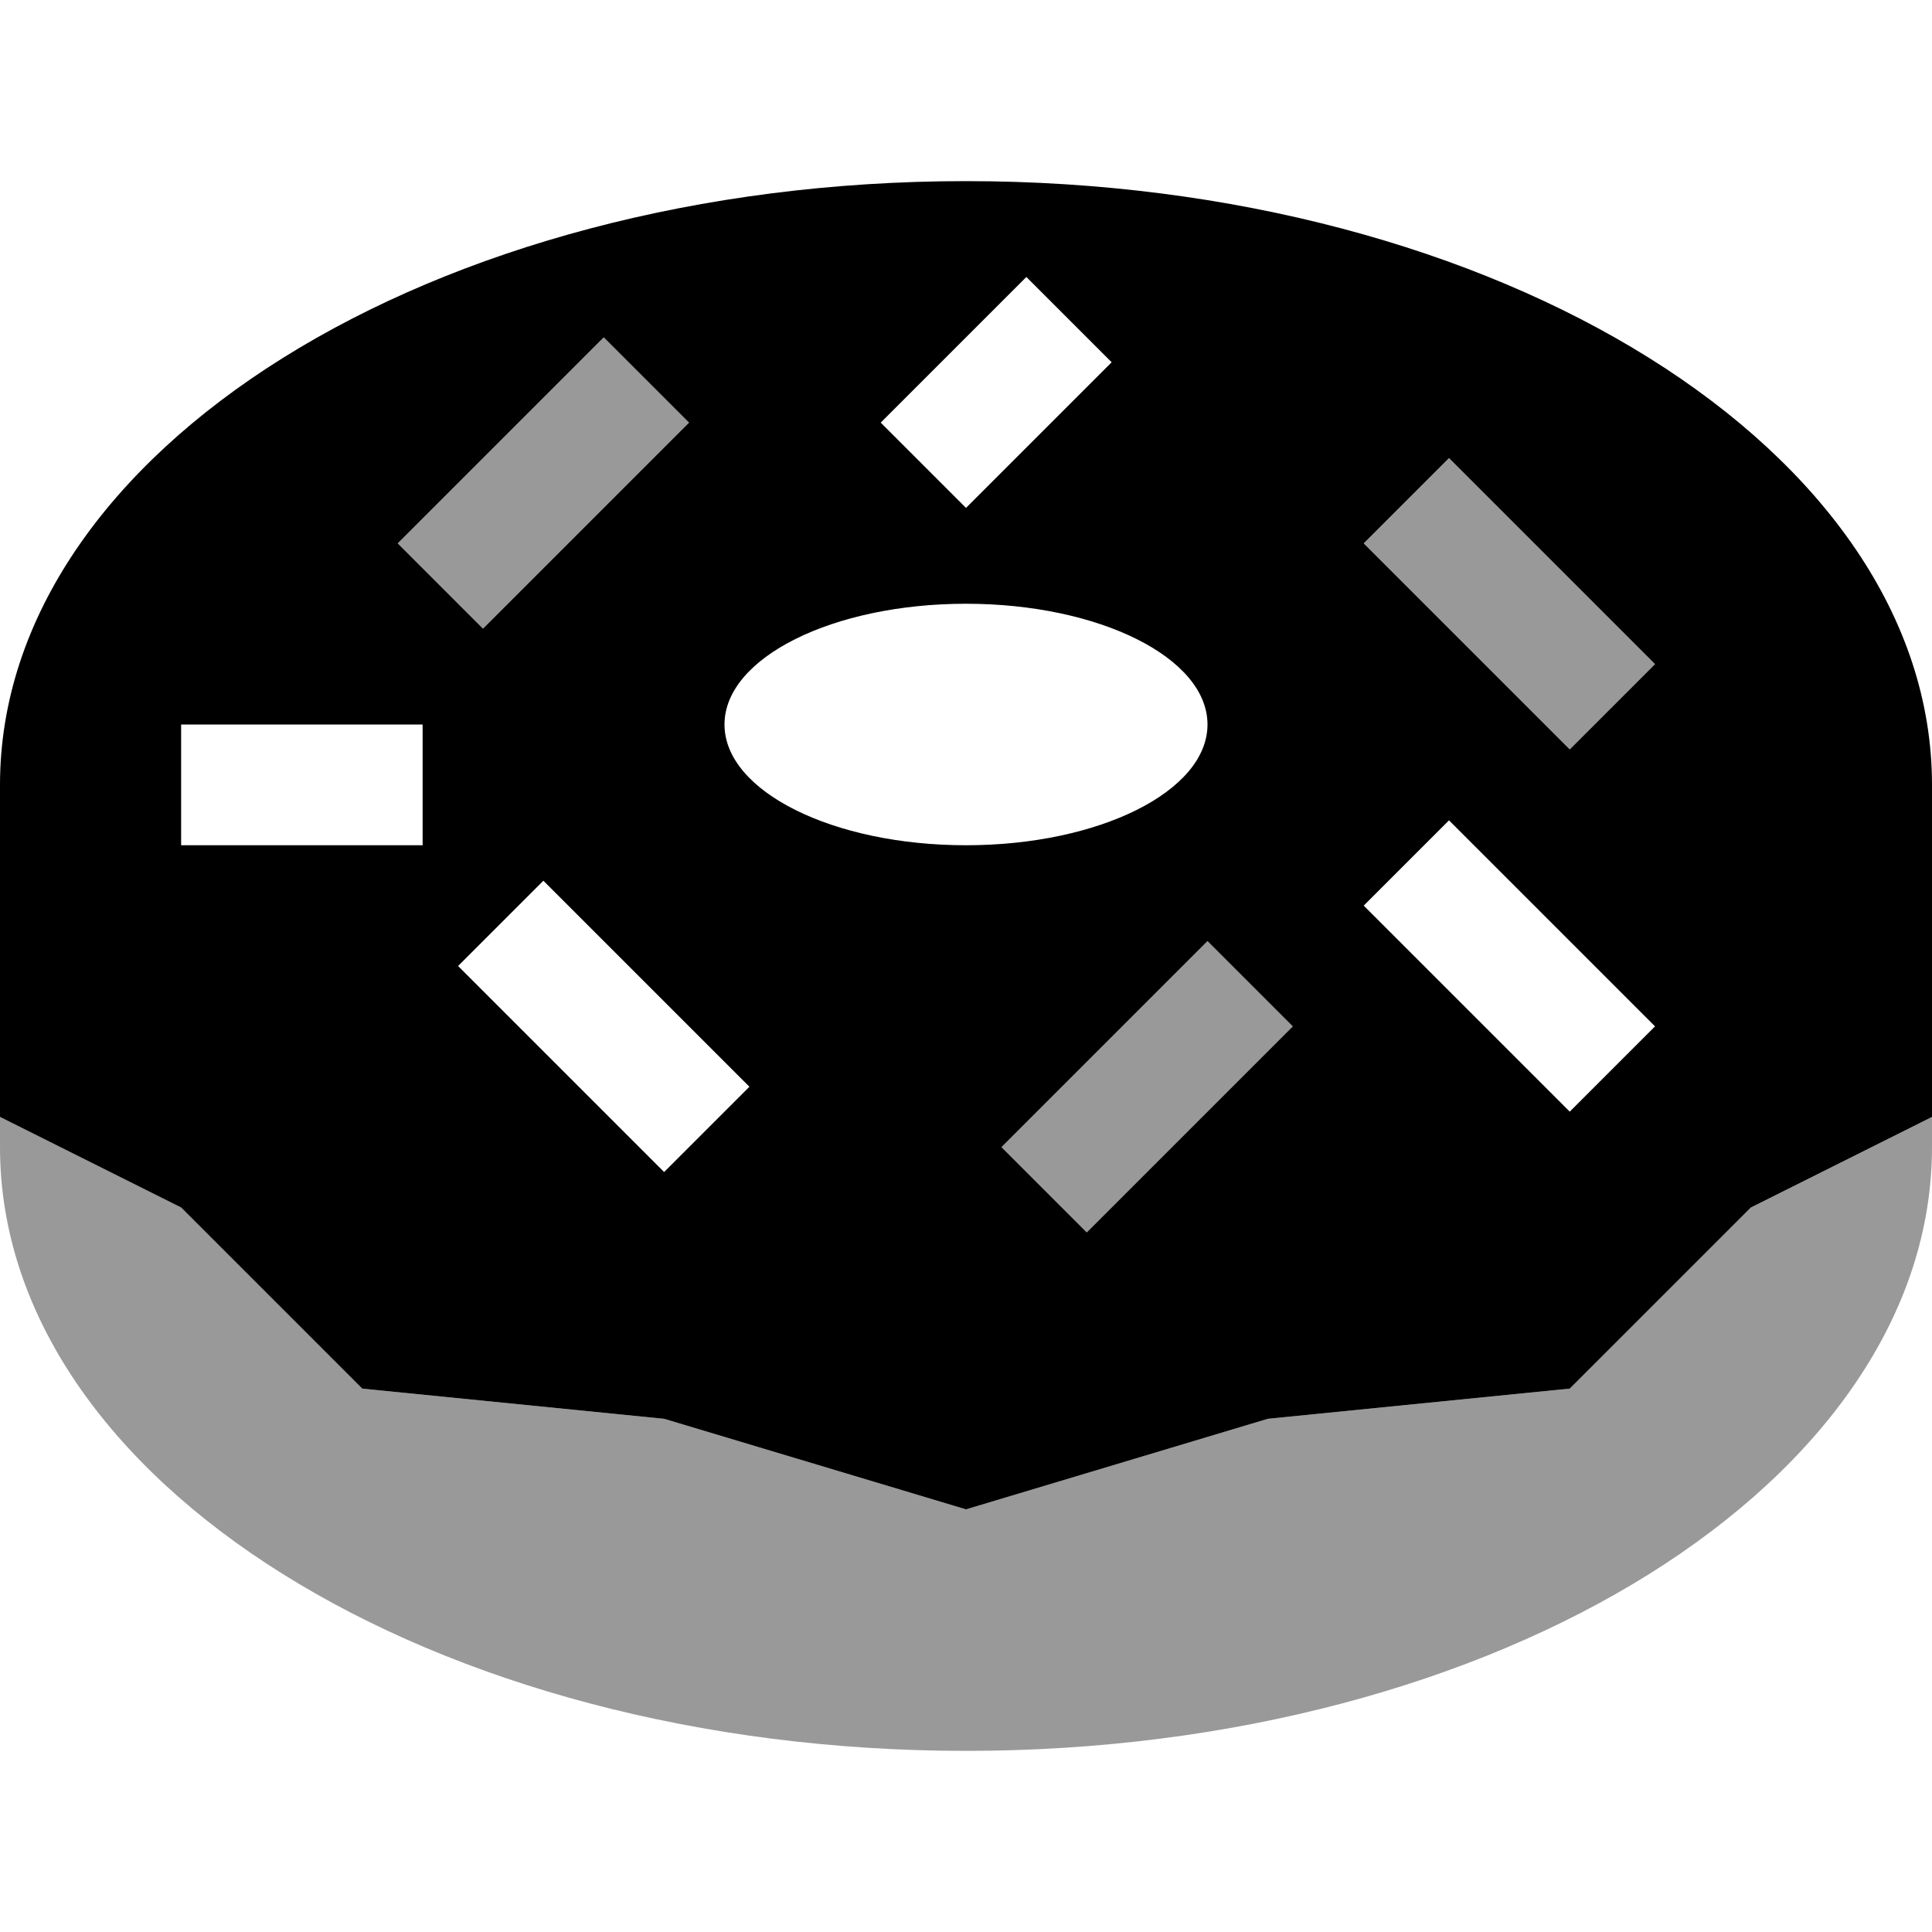 <svg xmlns="http://www.w3.org/2000/svg" viewBox="0 0 512 512"><!--! Font Awesome Pro 6.7.2 by @fontawesome - https://fontawesome.com License - https://fontawesome.com/license (Commercial License) Copyright 2024 Fonticons, Inc. --><defs><style>.fa-secondary{opacity:.4}</style></defs><path class="fa-secondary" d="M0 296l0 8c0 88.4 114.6 160 256 160s256-71.6 256-160l0-8c-16 8-32 16-48 24l-48 48-80 8-80 24-80-24-80-8L48 320c-16-8-32-16-48-24zM105.4 144c7.5 7.5 15.1 15.1 22.6 22.6c3.8-3.8 7.5-7.5 11.3-11.3c10.7-10.7 21.3-21.3 32-32c3.8-3.8 7.5-7.5 11.3-11.3c-7.5-7.5-15.1-15.1-22.6-22.6c-3.8 3.8-7.5 7.5-11.3 11.3c-10.7 10.7-21.3 21.3-32 32c-3.8 3.8-7.5 7.5-11.3 11.3zm160 160L288 326.6c3.8-3.8 7.5-7.5 11.3-11.3c10.7-10.7 21.3-21.3 32-32c3.8-3.8 7.5-7.5 11.3-11.3L320 249.4c-3.8 3.8-7.5 7.5-11.3 11.3c-10.7 10.7-21.3 21.3-32 32c-3.8 3.8-7.5 7.5-11.3 11.3zm96-160c3.8 3.8 7.5 7.5 11.3 11.3c10.7 10.7 21.3 21.3 32 32c3.8 3.8 7.5 7.5 11.3 11.3c7.5-7.5 15.1-15.1 22.6-22.6c-3.8-3.8-7.5-7.5-11.3-11.3c-10.7-10.7-21.3-21.3-32-32c-3.8-3.8-7.5-7.5-11.3-11.3c-7.5 7.5-15.1 15.1-22.6 22.6z"/><path class="fa-primary" d="M96 368L48 320 0 296l0-88C0 119.6 114.6 48 256 48s256 71.6 256 160l0 88-48 24-48 48-80 8-80 24-80-24-80-8zM294.6 96L272 73.4 260.7 84.7l-16 16L233.4 112 256 134.6l11.3-11.3 16-16L294.6 96zm-112 16L160 89.4l-11.3 11.3-32 32L105.4 144 128 166.6l11.3-11.3 32-32L182.6 112zM384 121.4L361.4 144l11.3 11.3 32 32L416 198.6 438.6 176l-11.3-11.3-32-32L384 121.4zM48 192l0 32 16 0 32 0 16 0 0-32-16 0-32 0-16 0zm336 25.4L361.4 240l11.3 11.3 32 32L416 294.6 438.6 272l-11.3-11.3-32-32L384 217.4zm-240 16L121.4 256l11.3 11.3 32 32L176 310.6 198.6 288l-11.3-11.3-32-32L144 233.4zM342.6 272L320 249.4l-11.3 11.3-32 32L265.4 304 288 326.6l11.3-11.3 32-32L342.6 272zM256 224c35.3 0 64-14.3 64-32s-28.7-32-64-32s-64 14.3-64 32s28.7 32 64 32z"/></svg>